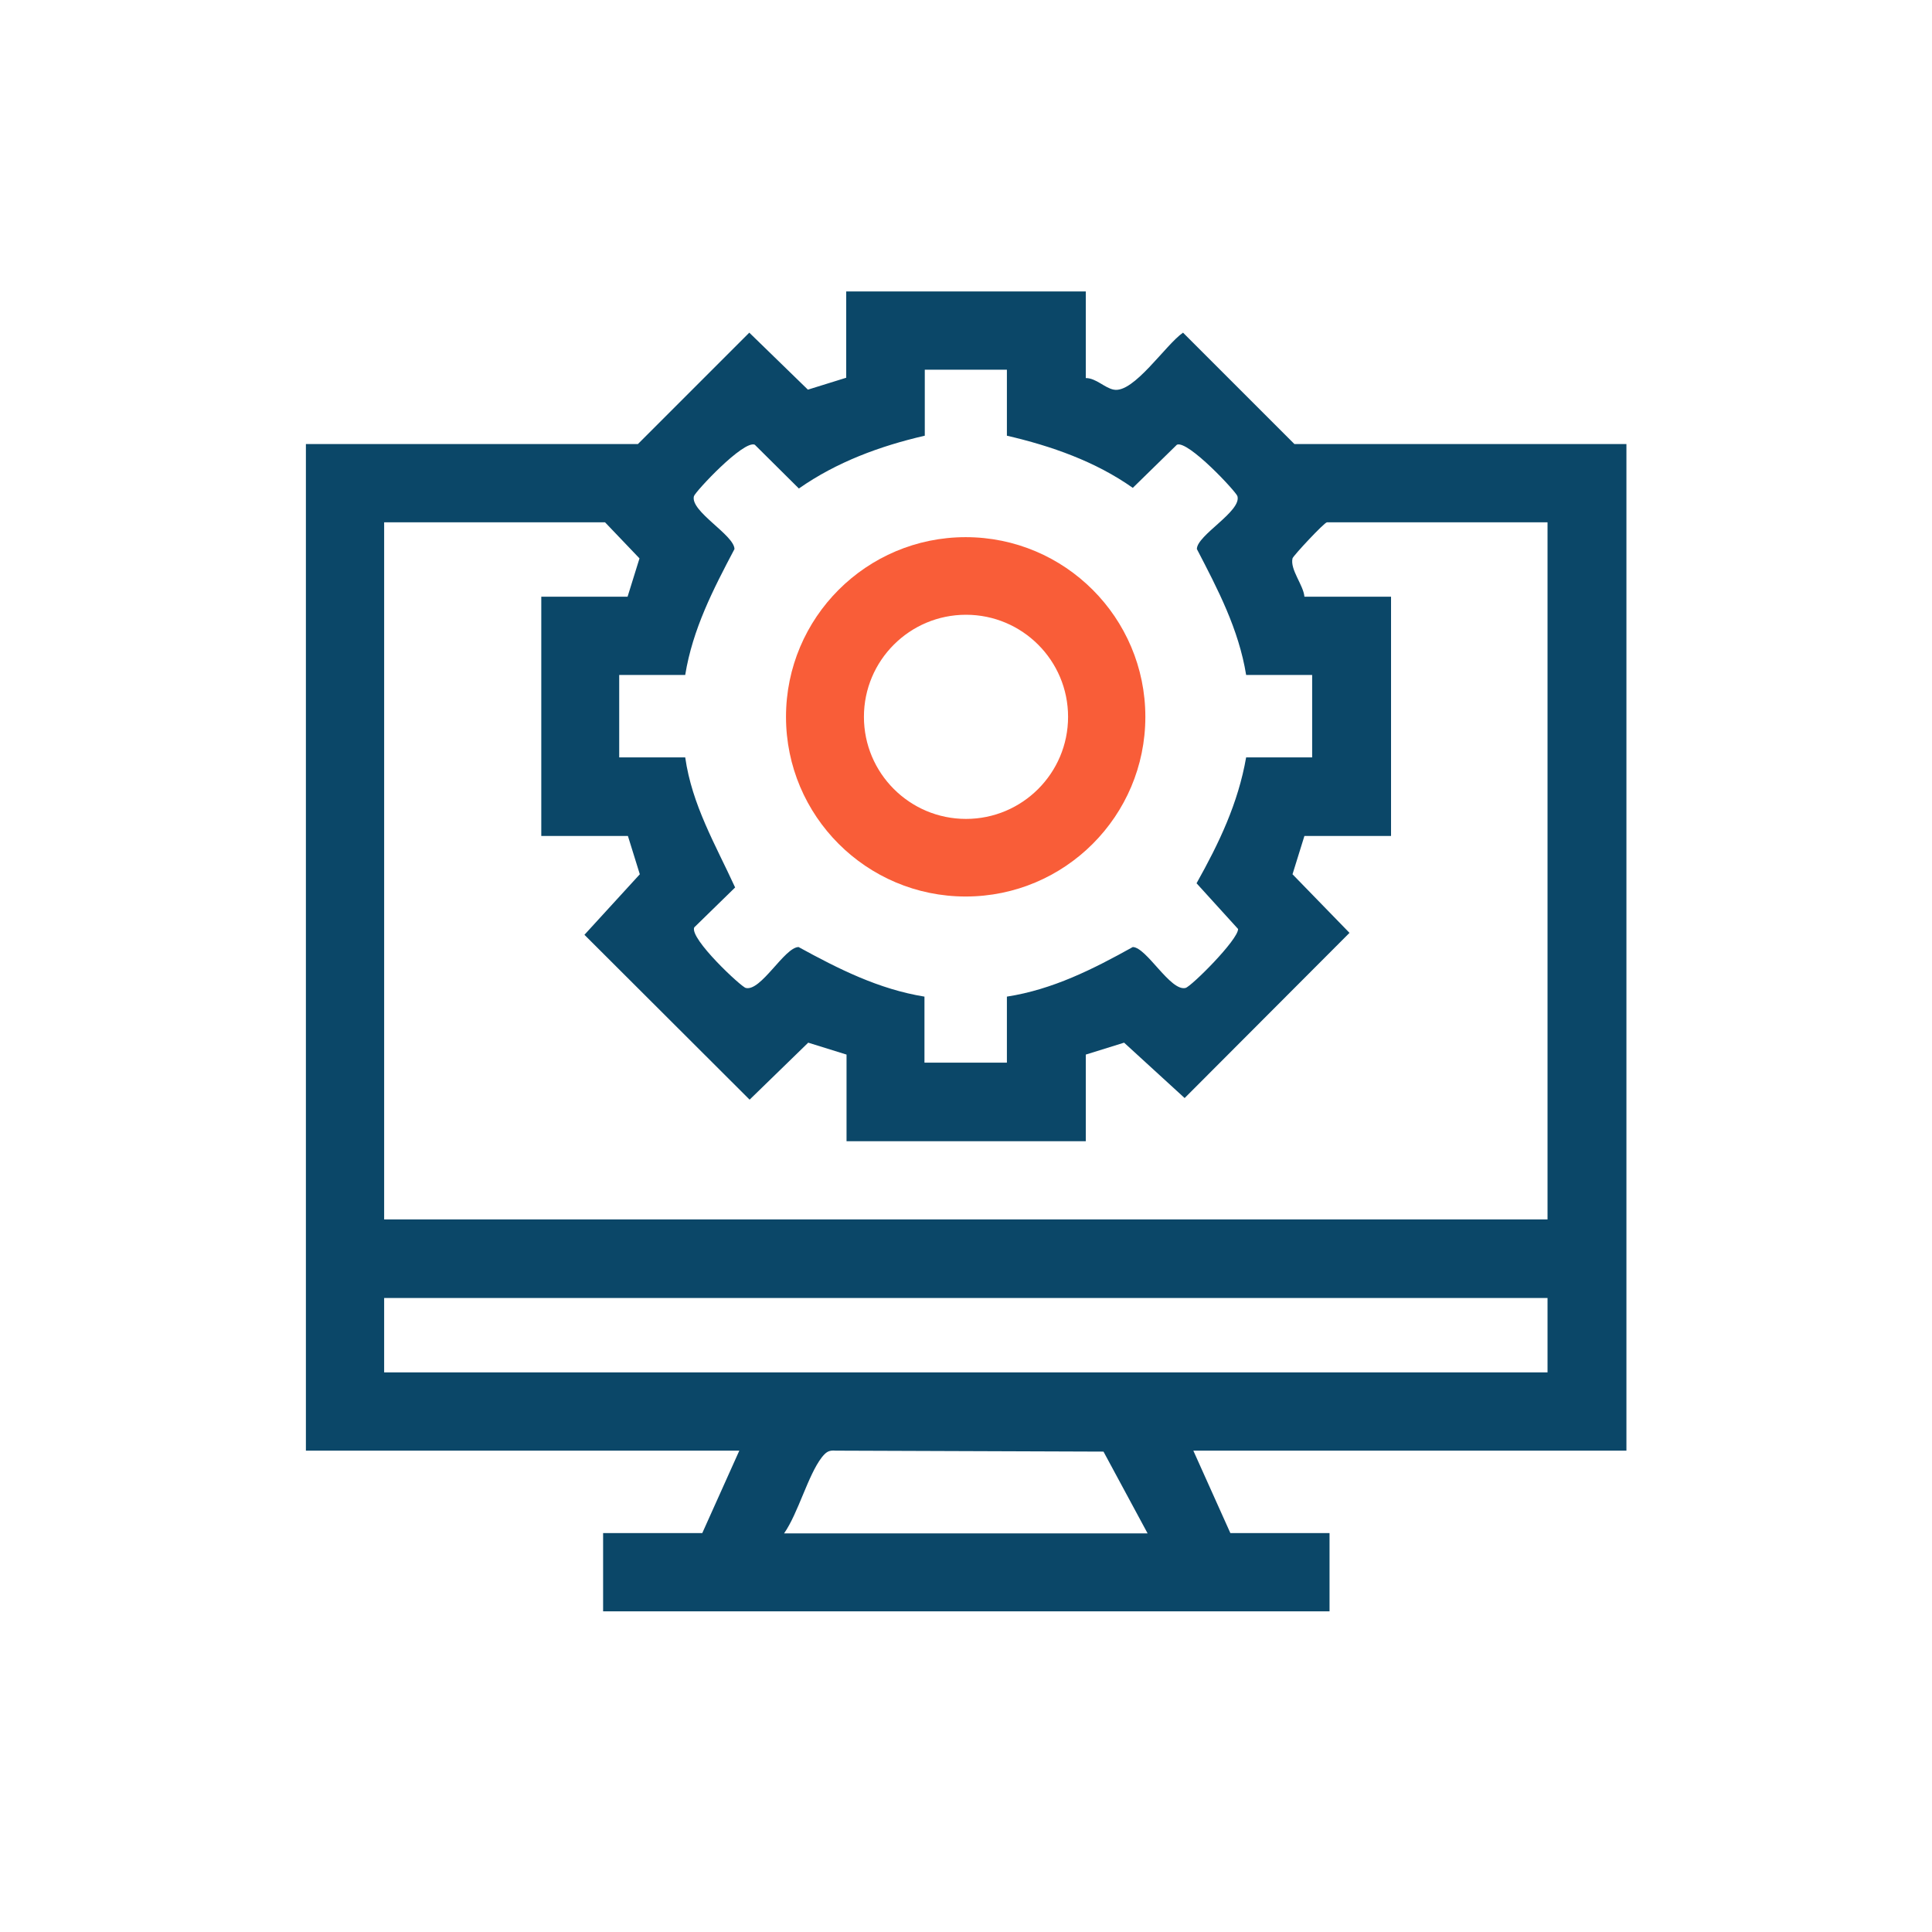 <svg xmlns="http://www.w3.org/2000/svg" width="60" height="60" viewBox="0 0 60 60" fill="none"><g clip-path="url(#clip0_1567_27448)"><path d="M33.72 9.051V11.741C34.04 11.741 34.31 12.051 34.59 12.101C35.21 12.221 36.2 10.701 36.74 10.331L40.2 13.791H50.51V45.051H37.06L38.21 47.611H41.29V50.041H18.73V47.611H21.81L22.96 45.051H9.5V13.791H19.81L23.27 10.331L25.09 12.101L26.28 11.731V9.051H33.71H33.72ZM31.28 11.481H28.72V13.531C27.33 13.851 25.98 14.351 24.81 15.171L23.44 13.811C23.09 13.661 21.59 15.271 21.55 15.411C21.43 15.881 22.8 16.611 22.81 17.051C22.15 18.301 21.51 19.541 21.28 20.961H19.23V23.521H21.28C21.49 25.001 22.22 26.231 22.83 27.561L21.56 28.801C21.41 29.151 23.02 30.651 23.16 30.681C23.63 30.801 24.36 29.421 24.8 29.411C26.04 30.091 27.29 30.721 28.71 30.951V33.001H31.27V30.951C32.69 30.731 33.94 30.101 35.18 29.411C35.61 29.421 36.35 30.801 36.82 30.681C37 30.631 38.45 29.191 38.45 28.851L37.16 27.431C37.86 26.181 38.45 24.951 38.7 23.521H40.75V20.961H38.7C38.47 19.541 37.82 18.301 37.17 17.051C37.17 16.621 38.56 15.881 38.43 15.411C38.4 15.281 36.89 13.661 36.55 13.811L35.18 15.151C34.02 14.331 32.65 13.851 31.27 13.531V11.481H31.28ZM19.49 18.531L19.86 17.341L18.79 16.221H11.93V37.871H48.06V16.221H41.21C41.13 16.221 40.16 17.261 40.14 17.341C40.06 17.691 40.48 18.171 40.51 18.531H43.2V25.961H40.51L40.14 27.151L41.91 28.971L36.79 34.101L34.91 32.381L33.72 32.751V35.441H26.29V32.751L25.1 32.381L23.28 34.151L18.15 29.031L19.87 27.151L19.5 25.961H16.81V18.531H19.5H19.49ZM48.07 40.311H11.93V42.621H48.06V40.311H48.07ZM35.64 47.621L34.27 45.081L25.95 45.051C25.73 45.031 25.65 45.101 25.52 45.261C25.09 45.821 24.79 46.991 24.35 47.621H35.62H35.64Z" fill="#0B4768"></path><path d="M35.57 22.262C35.57 25.342 33.07 27.842 29.99 27.842C26.91 27.842 24.41 25.342 24.41 22.262C24.41 19.182 26.91 16.682 29.99 16.682C33.07 16.682 35.57 19.182 35.57 22.262ZM33.17 22.262C33.17 20.512 31.75 19.092 30 19.092C28.25 19.092 26.83 20.512 26.83 22.262C26.83 24.012 28.25 25.432 30 25.432C31.75 25.432 33.17 24.012 33.17 22.262Z" fill="#F95D38"></path></g><defs><clipPath id="clip0_1567_27448"><rect width="41" height="41" fill="white" transform="translate(9.5 9.051)"></rect></clipPath></defs></svg>